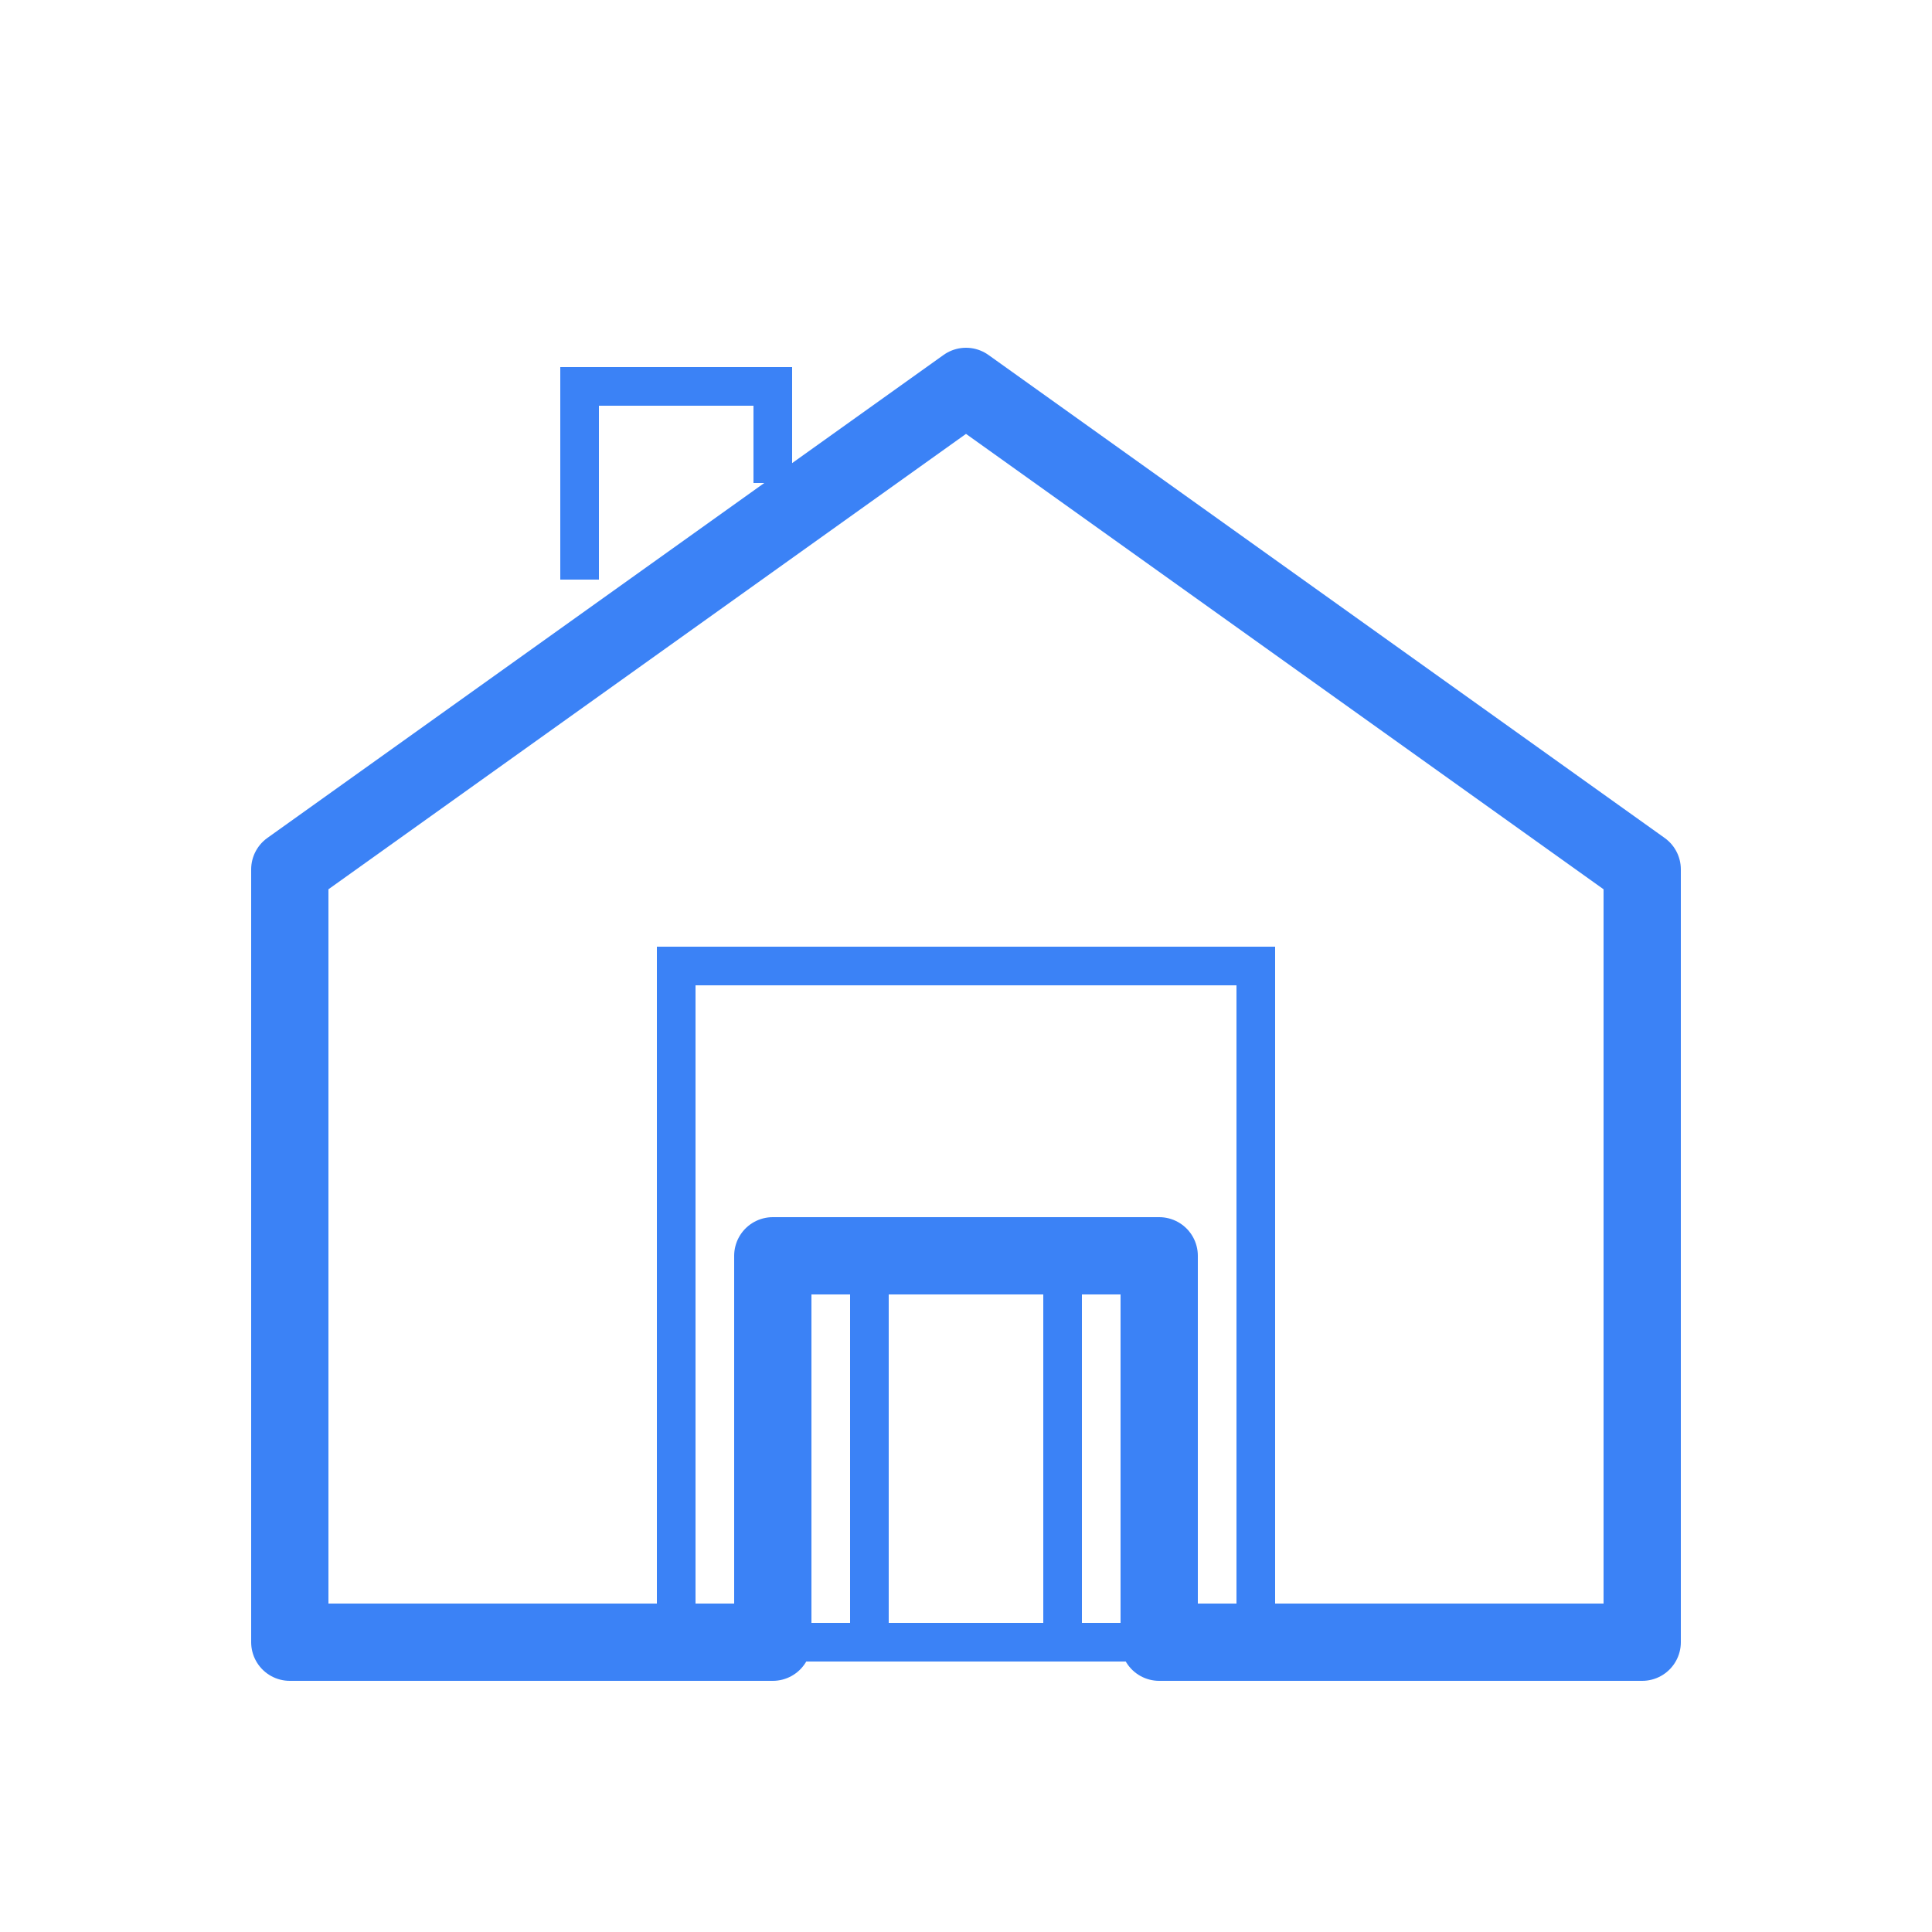 <svg xmlns="http://www.w3.org/2000/svg" viewBox="0 0 100 100">
  <path d="M50,20L15,45v40h25V65h20v20h25V45L50,20z" fill="none" stroke="#3B82F6" stroke-width="4" stroke-linejoin="round"/>
  <path d="M35,50h30v35H35z" fill="none" stroke="#3B82F6" stroke-width="2"/>
  <rect x="45" y="65" width="10" height="20" fill="none" stroke="#3B82F6" stroke-width="2"/>
  <path d="M30,30v-10h10v5" fill="none" stroke="#3B82F6" stroke-width="2"/>
</svg>

